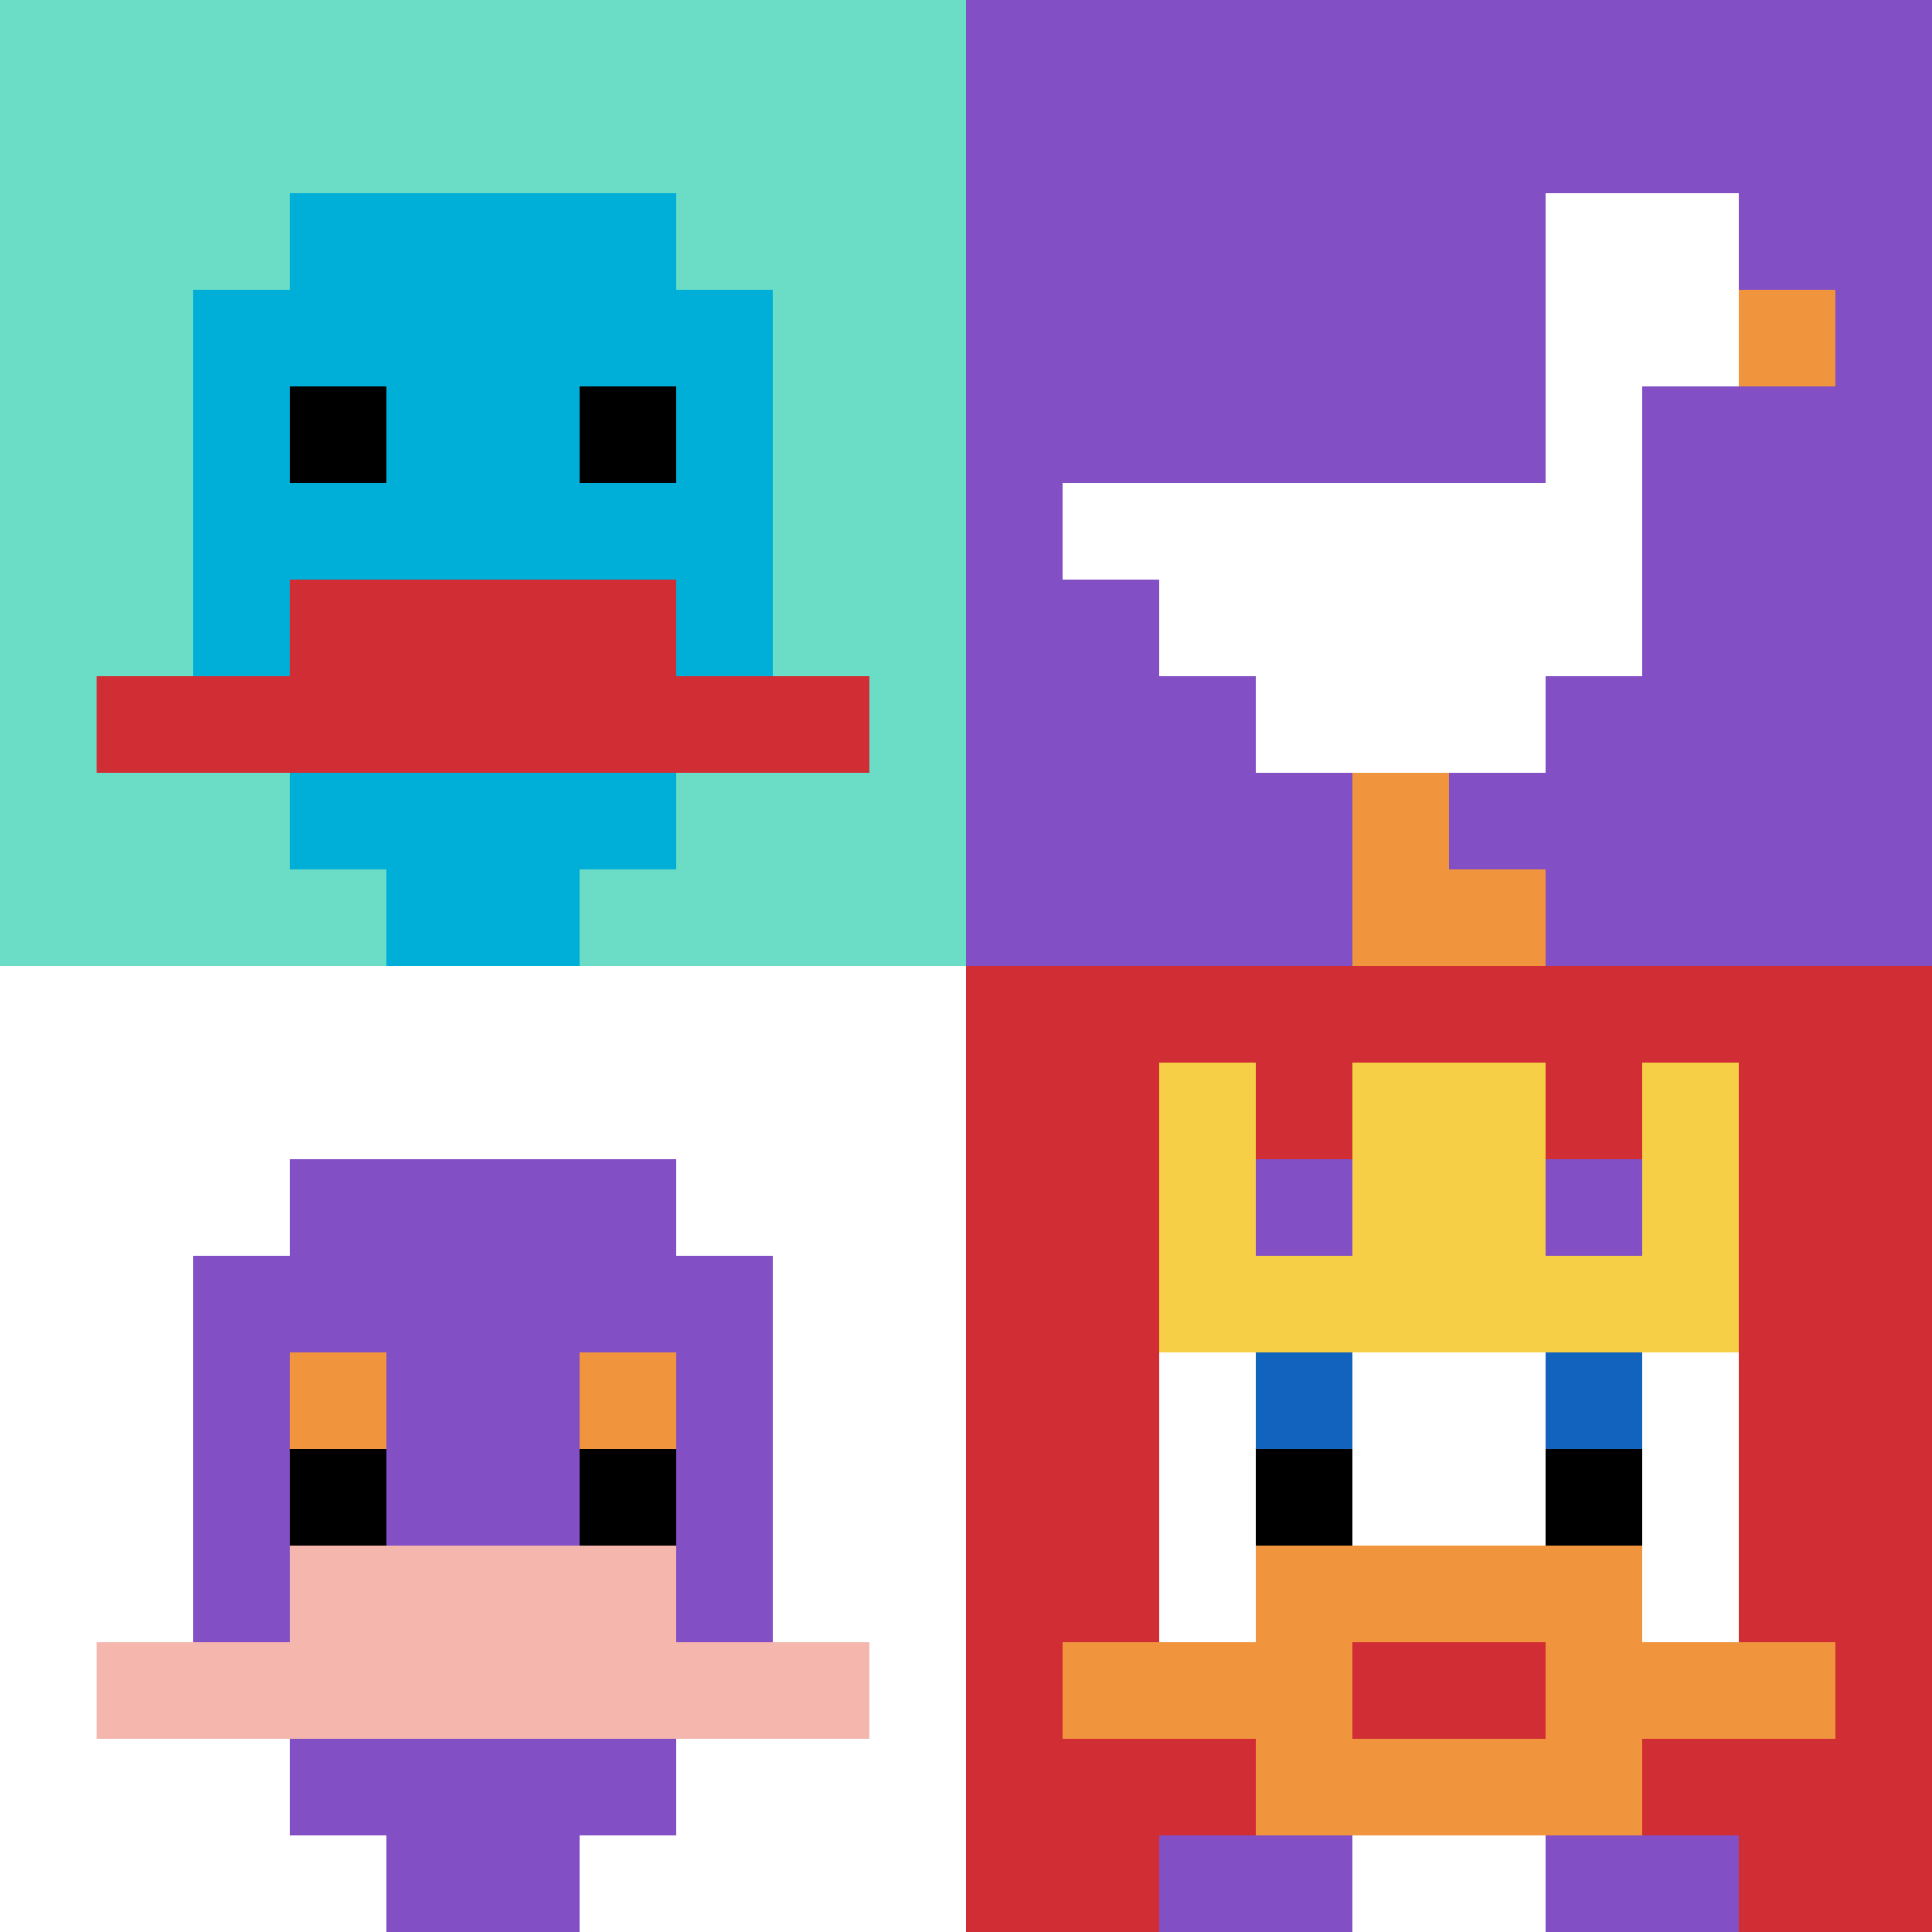 <svg xmlns="http://www.w3.org/2000/svg" version="1.1" width="919" height="919"><title>'goose-pfp-117426' by Dmitri Cherniak</title><desc>seed=117426
backgroundColor=#ffffff
padding=20
innerPadding=0
timeout=500
dimension=2
border=false
Save=function(){return n.handleSave()}
frame=1

Rendered at Sun Sep 15 2024 17:10:04 GMT+0200 (hora de verano de Europa central)
Generated in &lt;1ms
</desc><defs></defs><rect width="100%" height="100%" fill="#ffffff"></rect><g><g id="0-0"><rect x="0" y="0" height="459.5" width="459.5" fill="#6BDCC5"></rect><g><rect id="0-0-3-2-4-7" x="137.85" y="91.9" width="183.8" height="321.65" fill="#00AFD7"></rect><rect id="0-0-2-3-6-5" x="91.9" y="137.85" width="275.7" height="229.75" fill="#00AFD7"></rect><rect id="0-0-4-8-2-2" x="183.8" y="367.6" width="91.9" height="91.9" fill="#00AFD7"></rect><rect id="0-0-1-7-8-1" x="45.95" y="321.65" width="367.6" height="45.95" fill="#D12D35"></rect><rect id="0-0-3-6-4-2" x="137.85" y="275.7" width="183.8" height="91.9" fill="#D12D35"></rect><rect id="0-0-3-4-1-1" x="137.85" y="183.8" width="45.95" height="45.95" fill="#000000"></rect><rect id="0-0-6-4-1-1" x="275.7" y="183.8" width="45.95" height="45.95" fill="#000000"></rect></g><rect x="0" y="0" stroke="white" stroke-width="0" height="459.5" width="459.5" fill="none"></rect></g><g id="1-0"><rect x="459.5" y="0" height="459.5" width="459.5" fill="#834FC4"></rect><g><rect id="459.5-0-6-2-2-2" x="735.2" y="91.9" width="91.9" height="91.9" fill="#ffffff"></rect><rect id="459.5-0-6-2-1-4" x="735.2" y="91.9" width="45.95" height="183.8" fill="#ffffff"></rect><rect id="459.5-0-1-5-5-1" x="505.45" y="229.75" width="229.75" height="45.95" fill="#ffffff"></rect><rect id="459.5-0-2-5-5-2" x="551.4" y="229.75" width="229.75" height="91.9" fill="#ffffff"></rect><rect id="459.5-0-3-5-3-3" x="597.35" y="229.75" width="137.85" height="137.85" fill="#ffffff"></rect><rect id="459.5-0-8-3-1-1" x="827.1" y="137.85" width="45.95" height="45.95" fill="#F0943E"></rect><rect id="459.5-0-4-8-1-2" x="643.3" y="367.6" width="45.95" height="91.9" fill="#F0943E"></rect><rect id="459.5-0-4-9-2-1" x="643.3" y="413.55" width="91.9" height="45.95" fill="#F0943E"></rect></g><rect x="459.5" y="0" stroke="white" stroke-width="0" height="459.5" width="459.5" fill="none"></rect></g><g id="0-1"><rect x="0" y="459.5" height="459.5" width="459.5" fill="#ffffff"></rect><g><rect id="0-459.5-3-2-4-7" x="137.85" y="551.4" width="183.8" height="321.65" fill="#834FC4"></rect><rect id="0-459.5-2-3-6-5" x="91.9" y="597.35" width="275.7" height="229.75" fill="#834FC4"></rect><rect id="0-459.5-4-8-2-2" x="183.8" y="827.1" width="91.9" height="91.9" fill="#834FC4"></rect><rect id="0-459.5-1-7-8-1" x="45.95" y="781.15" width="367.6" height="45.95" fill="#F4B6AD"></rect><rect id="0-459.5-3-6-4-2" x="137.85" y="735.2" width="183.8" height="91.9" fill="#F4B6AD"></rect><rect id="0-459.5-3-4-1-1" x="137.85" y="643.3" width="45.95" height="45.95" fill="#F0943E"></rect><rect id="0-459.5-6-4-1-1" x="275.7" y="643.3" width="45.95" height="45.95" fill="#F0943E"></rect><rect id="0-459.5-3-5-1-1" x="137.85" y="689.25" width="45.95" height="45.95" fill="#000000"></rect><rect id="0-459.5-6-5-1-1" x="275.7" y="689.25" width="45.95" height="45.95" fill="#000000"></rect></g><rect x="0" y="459.5" stroke="white" stroke-width="0" height="459.5" width="459.5" fill="none"></rect></g><g id="1-1"><rect x="459.5" y="459.5" height="459.5" width="459.5" fill="#D12D35"></rect><g><rect id="459.5-459.5-3-2-4-7" x="597.35" y="551.4" width="183.8" height="321.65" fill="#ffffff"></rect><rect id="459.5-459.5-2-3-6-5" x="551.4" y="597.35" width="275.7" height="229.75" fill="#ffffff"></rect><rect id="459.5-459.5-4-8-2-2" x="643.3" y="827.1" width="91.9" height="91.9" fill="#ffffff"></rect><rect id="459.5-459.5-1-7-8-1" x="505.45" y="781.15" width="367.6" height="45.95" fill="#F0943E"></rect><rect id="459.5-459.5-3-6-4-3" x="597.35" y="735.2" width="183.8" height="137.85" fill="#F0943E"></rect><rect id="459.5-459.5-4-7-2-1" x="643.3" y="781.15" width="91.9" height="45.95" fill="#D12D35"></rect><rect id="459.5-459.5-3-4-1-1" x="597.35" y="643.3" width="45.95" height="45.95" fill="#1263BD"></rect><rect id="459.5-459.5-6-4-1-1" x="735.2" y="643.3" width="45.95" height="45.95" fill="#1263BD"></rect><rect id="459.5-459.5-3-5-1-1" x="597.35" y="689.25" width="45.95" height="45.95" fill="#000000"></rect><rect id="459.5-459.5-6-5-1-1" x="735.2" y="689.25" width="45.95" height="45.95" fill="#000000"></rect><rect id="459.5-459.5-2-1-1-2" x="551.4" y="505.45" width="45.95" height="91.9" fill="#F7CF46"></rect><rect id="459.5-459.5-4-1-2-2" x="643.3" y="505.45" width="91.9" height="91.9" fill="#F7CF46"></rect><rect id="459.5-459.5-7-1-1-2" x="781.15" y="505.45" width="45.95" height="91.9" fill="#F7CF46"></rect><rect id="459.5-459.5-2-2-6-2" x="551.4" y="551.4" width="275.7" height="91.9" fill="#F7CF46"></rect><rect id="459.5-459.5-3-2-1-1" x="597.35" y="551.4" width="45.95" height="45.95" fill="#834FC4"></rect><rect id="459.5-459.5-6-2-1-1" x="735.2" y="551.4" width="45.95" height="45.95" fill="#834FC4"></rect><rect id="459.5-459.5-2-9-2-1" x="551.4" y="873.05" width="91.9" height="45.95" fill="#834FC4"></rect><rect id="459.5-459.5-6-9-2-1" x="735.2" y="873.05" width="91.9" height="45.95" fill="#834FC4"></rect></g><rect x="459.5" y="459.5" stroke="white" stroke-width="0" height="459.5" width="459.5" fill="none"></rect></g></g></svg>